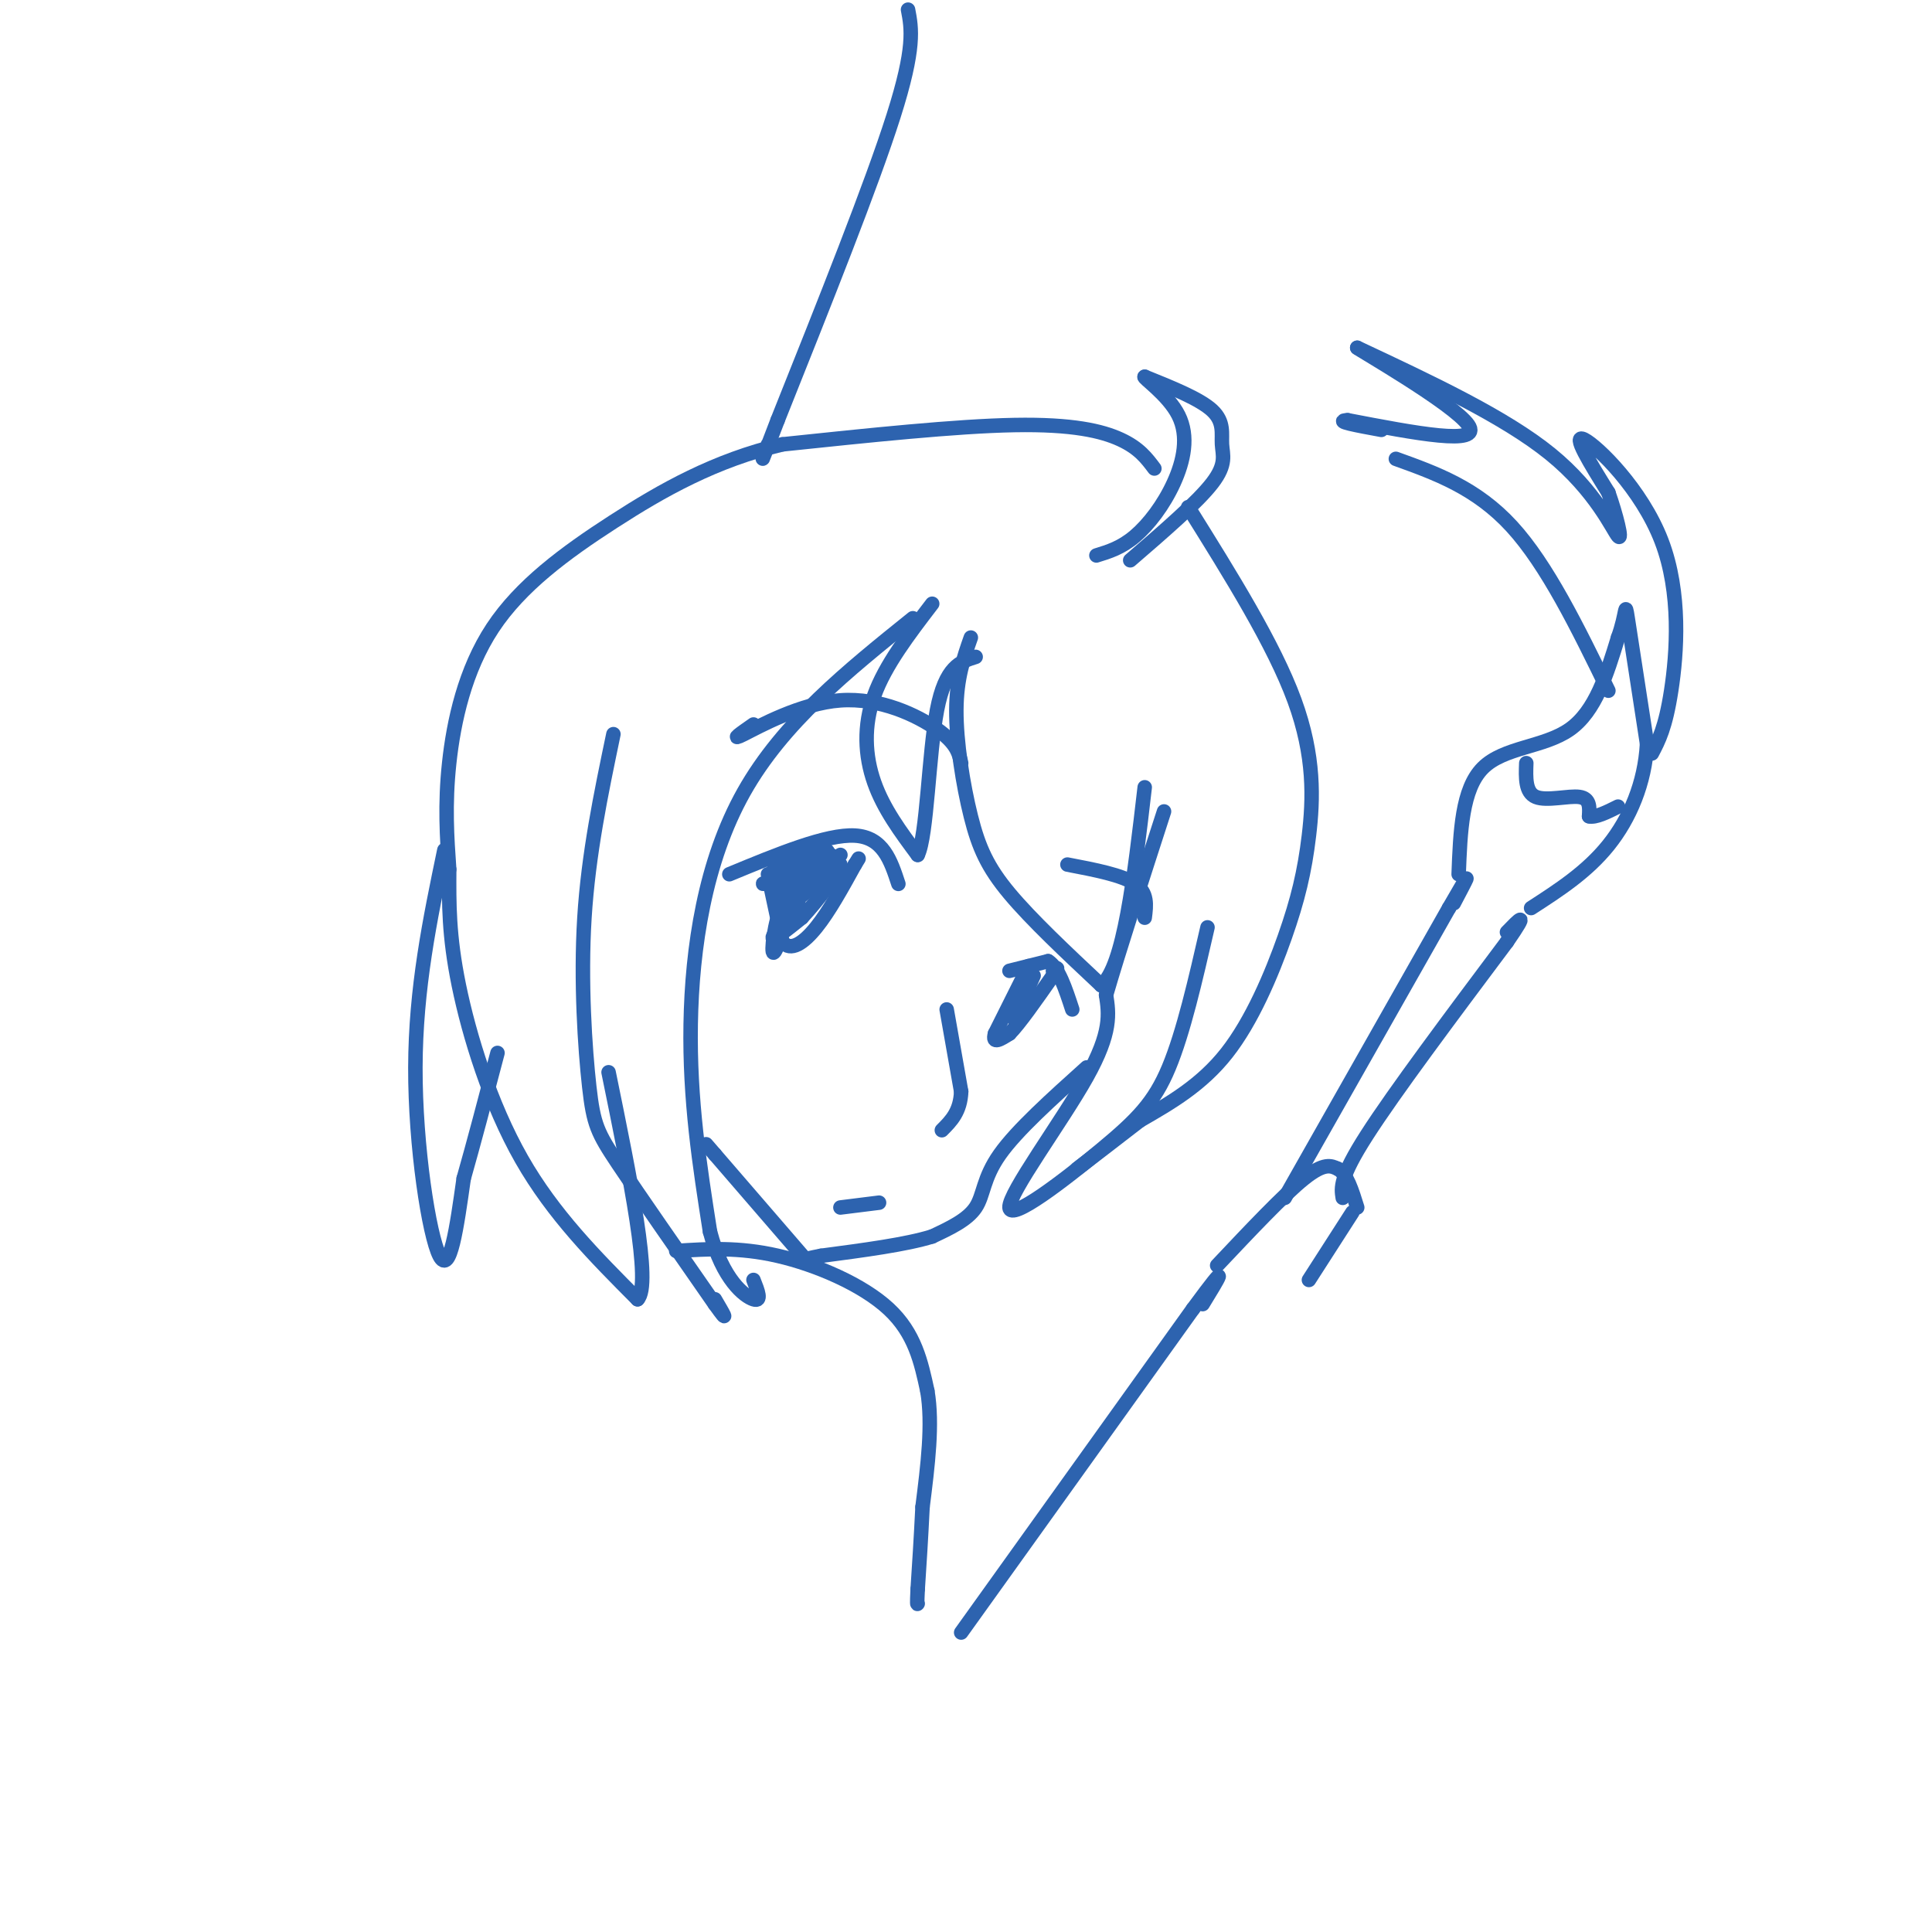 <svg viewBox='0 0 400 400' version='1.1' xmlns='http://www.w3.org/2000/svg' xmlns:xlink='http://www.w3.org/1999/xlink'><g fill='none' stroke='rgb(45,99,175)' stroke-width='3' stroke-linecap='round' stroke-linejoin='round'><path d='M151,181c10.083,-4.167 20.167,-8.333 26,-8c5.833,0.333 7.417,5.167 9,10'/><path d='M159,181c0.000,0.000 3.000,14.000 3,14'/><path d='M162,195c1.667,2.089 4.333,0.311 7,-3c2.667,-3.311 5.333,-8.156 8,-13'/><path d='M177,179c1.333,-2.167 0.667,-1.083 0,0'/><path d='M196,209c0.000,0.000 3.000,17.000 3,17'/><path d='M199,226c-0.167,4.167 -2.083,6.083 -4,8'/><path d='M209,201c0.000,0.000 8.000,-2.000 8,-2'/><path d='M217,199c2.167,1.333 3.583,5.667 5,10'/><path d='M213,200c0.000,0.000 -7.000,14.000 -7,14'/><path d='M206,214c-0.667,2.333 1.167,1.167 3,0'/><path d='M209,214c2.000,-2.000 5.500,-7.000 9,-12'/><path d='M218,202c1.500,-2.167 0.750,-1.583 0,-1'/><path d='M156,150c-2.542,1.774 -5.083,3.548 -2,2c3.083,-1.548 11.792,-6.417 20,-7c8.208,-0.583 15.917,3.119 20,6c4.083,2.881 4.542,4.940 5,7'/><path d='M221,179c5.667,1.083 11.333,2.167 14,4c2.667,1.833 2.333,4.417 2,7'/><path d='M225,221c-7.244,6.511 -14.489,13.022 -18,18c-3.511,4.978 -3.289,8.422 -5,11c-1.711,2.578 -5.356,4.289 -9,6'/><path d='M193,256c-5.333,1.667 -14.167,2.833 -23,4'/><path d='M170,260c-4.333,0.833 -3.667,0.917 -3,1'/><path d='M167,261c0.000,0.000 -19.000,-22.000 -19,-22'/><path d='M148,239c-3.167,-3.667 -1.583,-1.833 0,0'/><path d='M174,250c0.000,0.000 8.000,-1.000 8,-1'/><path d='M250,192c-2.493,10.884 -4.986,21.767 -8,29c-3.014,7.233 -6.550,10.815 -14,17c-7.450,6.185 -18.813,14.973 -19,12c-0.187,-2.973 10.804,-17.707 16,-27c5.196,-9.293 4.598,-13.147 4,-17'/><path d='M229,206c2.667,-9.167 7.333,-23.583 12,-38'/><path d='M201,132c-1.482,4.214 -2.964,8.429 -3,15c-0.036,6.571 1.375,15.500 3,22c1.625,6.500 3.464,10.571 8,16c4.536,5.429 11.768,12.214 19,19'/><path d='M228,204c4.667,-3.667 6.833,-22.333 9,-41'/><path d='M214,202c0.000,0.000 -4.000,9.000 -4,9'/><path d='M166,178c0.000,0.000 -1.000,8.000 -1,8'/><path d='M165,186c1.489,-0.400 5.711,-5.400 7,-7c1.289,-1.600 -0.356,0.200 -2,2'/><path d='M170,181c-1.822,1.822 -5.378,5.378 -5,5c0.378,-0.378 4.689,-4.689 9,-9'/><path d='M161,178c-0.560,3.196 -1.119,6.393 0,7c1.119,0.607 3.917,-1.375 3,-2c-0.917,-0.625 -5.548,0.107 -6,0c-0.452,-0.107 3.274,-1.054 7,-2'/><path d='M165,181c3.202,-1.548 7.708,-4.417 6,-5c-1.708,-0.583 -9.631,1.119 -11,2c-1.369,0.881 3.815,0.940 9,1'/><path d='M169,179c0.250,0.714 -3.625,2.000 -6,6c-2.375,4.000 -3.250,10.714 -3,12c0.250,1.286 1.625,-2.857 3,-7'/><path d='M163,190c1.286,-2.226 3.000,-4.292 2,-3c-1.000,1.292 -4.714,5.940 -5,7c-0.286,1.060 2.857,-1.470 6,-4'/><path d='M166,190c3.244,-3.467 8.356,-10.133 8,-11c-0.356,-0.867 -6.178,4.067 -12,9'/><path d='M162,188c-0.333,-0.333 4.833,-5.667 10,-11'/><path d='M193,125c-4.867,6.356 -9.733,12.711 -12,19c-2.267,6.289 -1.933,12.511 0,18c1.933,5.489 5.467,10.244 9,15'/><path d='M190,177c1.933,-3.844 2.267,-20.956 4,-30c1.733,-9.044 4.867,-10.022 8,-11'/><path d='M189,128c-13.467,10.822 -26.933,21.644 -35,36c-8.067,14.356 -10.733,32.244 -11,48c-0.267,15.756 1.867,29.378 4,43'/><path d='M147,255c2.622,9.978 7.178,13.422 9,14c1.822,0.578 0.911,-1.711 0,-4'/><path d='M127,152c-2.589,12.405 -5.179,24.810 -6,38c-0.821,13.190 0.125,27.167 1,35c0.875,7.833 1.679,9.524 6,16c4.321,6.476 12.161,17.738 20,29'/><path d='M148,270c3.333,4.667 1.667,1.833 0,-1'/><path d='M140,259c6.489,-0.422 12.978,-0.844 21,1c8.022,1.844 17.578,5.956 23,11c5.422,5.044 6.711,11.022 8,17'/><path d='M192,288c1.167,6.833 0.083,15.417 -1,24'/><path d='M191,312c-0.333,6.833 -0.667,11.917 -1,17'/><path d='M190,329c-0.167,3.333 -0.083,3.167 0,3'/><path d='M199,338c0.000,0.000 48.000,-67.000 48,-67'/><path d='M247,271c8.333,-11.333 5.167,-6.167 2,-1'/><path d='M266,248c0.000,0.000 34.000,-60.000 34,-60'/><path d='M300,188c5.833,-10.167 3.417,-5.583 1,-1'/><path d='M278,248c-0.333,-2.083 -0.667,-4.167 5,-13c5.667,-8.833 17.333,-24.417 29,-40'/><path d='M312,195c4.833,-7.000 2.417,-4.500 0,-2'/><path d='M302,181c0.333,-8.822 0.667,-17.644 5,-22c4.333,-4.356 12.667,-4.244 18,-8c5.333,-3.756 7.667,-11.378 10,-19'/><path d='M335,132c1.822,-5.000 1.378,-8.000 2,-4c0.622,4.000 2.311,15.000 4,26'/><path d='M341,154c-0.444,8.133 -3.556,15.467 -8,21c-4.444,5.533 -10.222,9.267 -16,13'/><path d='M316,158c-0.111,3.044 -0.222,6.089 2,7c2.222,0.911 6.778,-0.311 9,0c2.222,0.311 2.111,2.156 2,4'/><path d='M329,169c1.333,0.333 3.667,-0.833 6,-2'/><path d='M333,143c-6.333,-13.000 -12.667,-26.000 -20,-34c-7.333,-8.000 -15.667,-11.000 -24,-14'/><path d='M342,156c1.411,-2.679 2.821,-5.357 4,-13c1.179,-7.643 2.125,-20.250 -2,-31c-4.125,-10.750 -13.321,-19.643 -16,-21c-2.679,-1.357 1.161,4.821 5,11'/><path d='M333,102c1.583,4.488 3.042,10.208 2,9c-1.042,-1.208 -4.583,-9.345 -14,-17c-9.417,-7.655 -24.708,-14.827 -40,-22'/><path d='M281,72c0.000,0.178 20.000,11.622 23,16c3.000,4.378 -11.000,1.689 -25,-1'/><path d='M279,87c-3.000,0.167 2.000,1.083 7,2'/><path d='M246,105c8.874,14.203 17.748,28.405 22,40c4.252,11.595 3.882,20.582 3,28c-0.882,7.418 -2.276,13.266 -5,21c-2.724,7.734 -6.778,17.352 -12,24c-5.222,6.648 -11.611,10.324 -18,14'/><path d='M236,232c-5.167,4.000 -9.083,7.000 -13,10'/><path d='M234,116c6.982,-6.024 13.964,-12.048 17,-16c3.036,-3.952 2.125,-5.833 2,-8c-0.125,-2.167 0.536,-4.619 -2,-7c-2.536,-2.381 -8.268,-4.690 -14,-7'/><path d='M237,78c-0.622,0.043 4.823,3.651 7,8c2.177,4.349 1.086,9.440 -1,14c-2.086,4.560 -5.167,8.589 -8,11c-2.833,2.411 -5.416,3.206 -8,4'/><path d='M239,97c-1.578,-2.111 -3.156,-4.222 -7,-6c-3.844,-1.778 -9.956,-3.222 -22,-3c-12.044,0.222 -30.022,2.111 -48,4'/><path d='M162,92c-13.981,3.285 -24.933,9.499 -35,16c-10.067,6.501 -19.249,13.289 -25,22c-5.751,8.711 -8.072,19.346 -9,28c-0.928,8.654 -0.464,15.327 0,22'/><path d='M93,180c-0.036,7.036 -0.125,13.625 2,24c2.125,10.375 6.464,24.536 13,36c6.536,11.464 15.268,20.232 24,29'/><path d='M132,269c3.000,-3.000 -1.500,-25.000 -6,-47'/><path d='M92,176c-2.978,14.311 -5.956,28.622 -6,45c-0.044,16.378 2.844,34.822 5,39c2.156,4.178 3.578,-5.911 5,-16'/><path d='M96,244c2.000,-7.000 4.500,-16.500 7,-26'/><path d='M188,2c0.750,3.917 1.500,7.833 -3,22c-4.500,14.167 -14.250,38.583 -24,63'/><path d='M161,87c-4.333,11.333 -3.167,8.167 -2,5'/><path d='M252,262c6.917,-7.333 13.833,-14.667 18,-18c4.167,-3.333 5.583,-2.667 7,-2'/><path d='M277,242c1.833,1.000 2.917,4.500 4,8'/><path d='M280,251c0.000,0.000 -9.000,14.000 -9,14'/></g>
</svg>